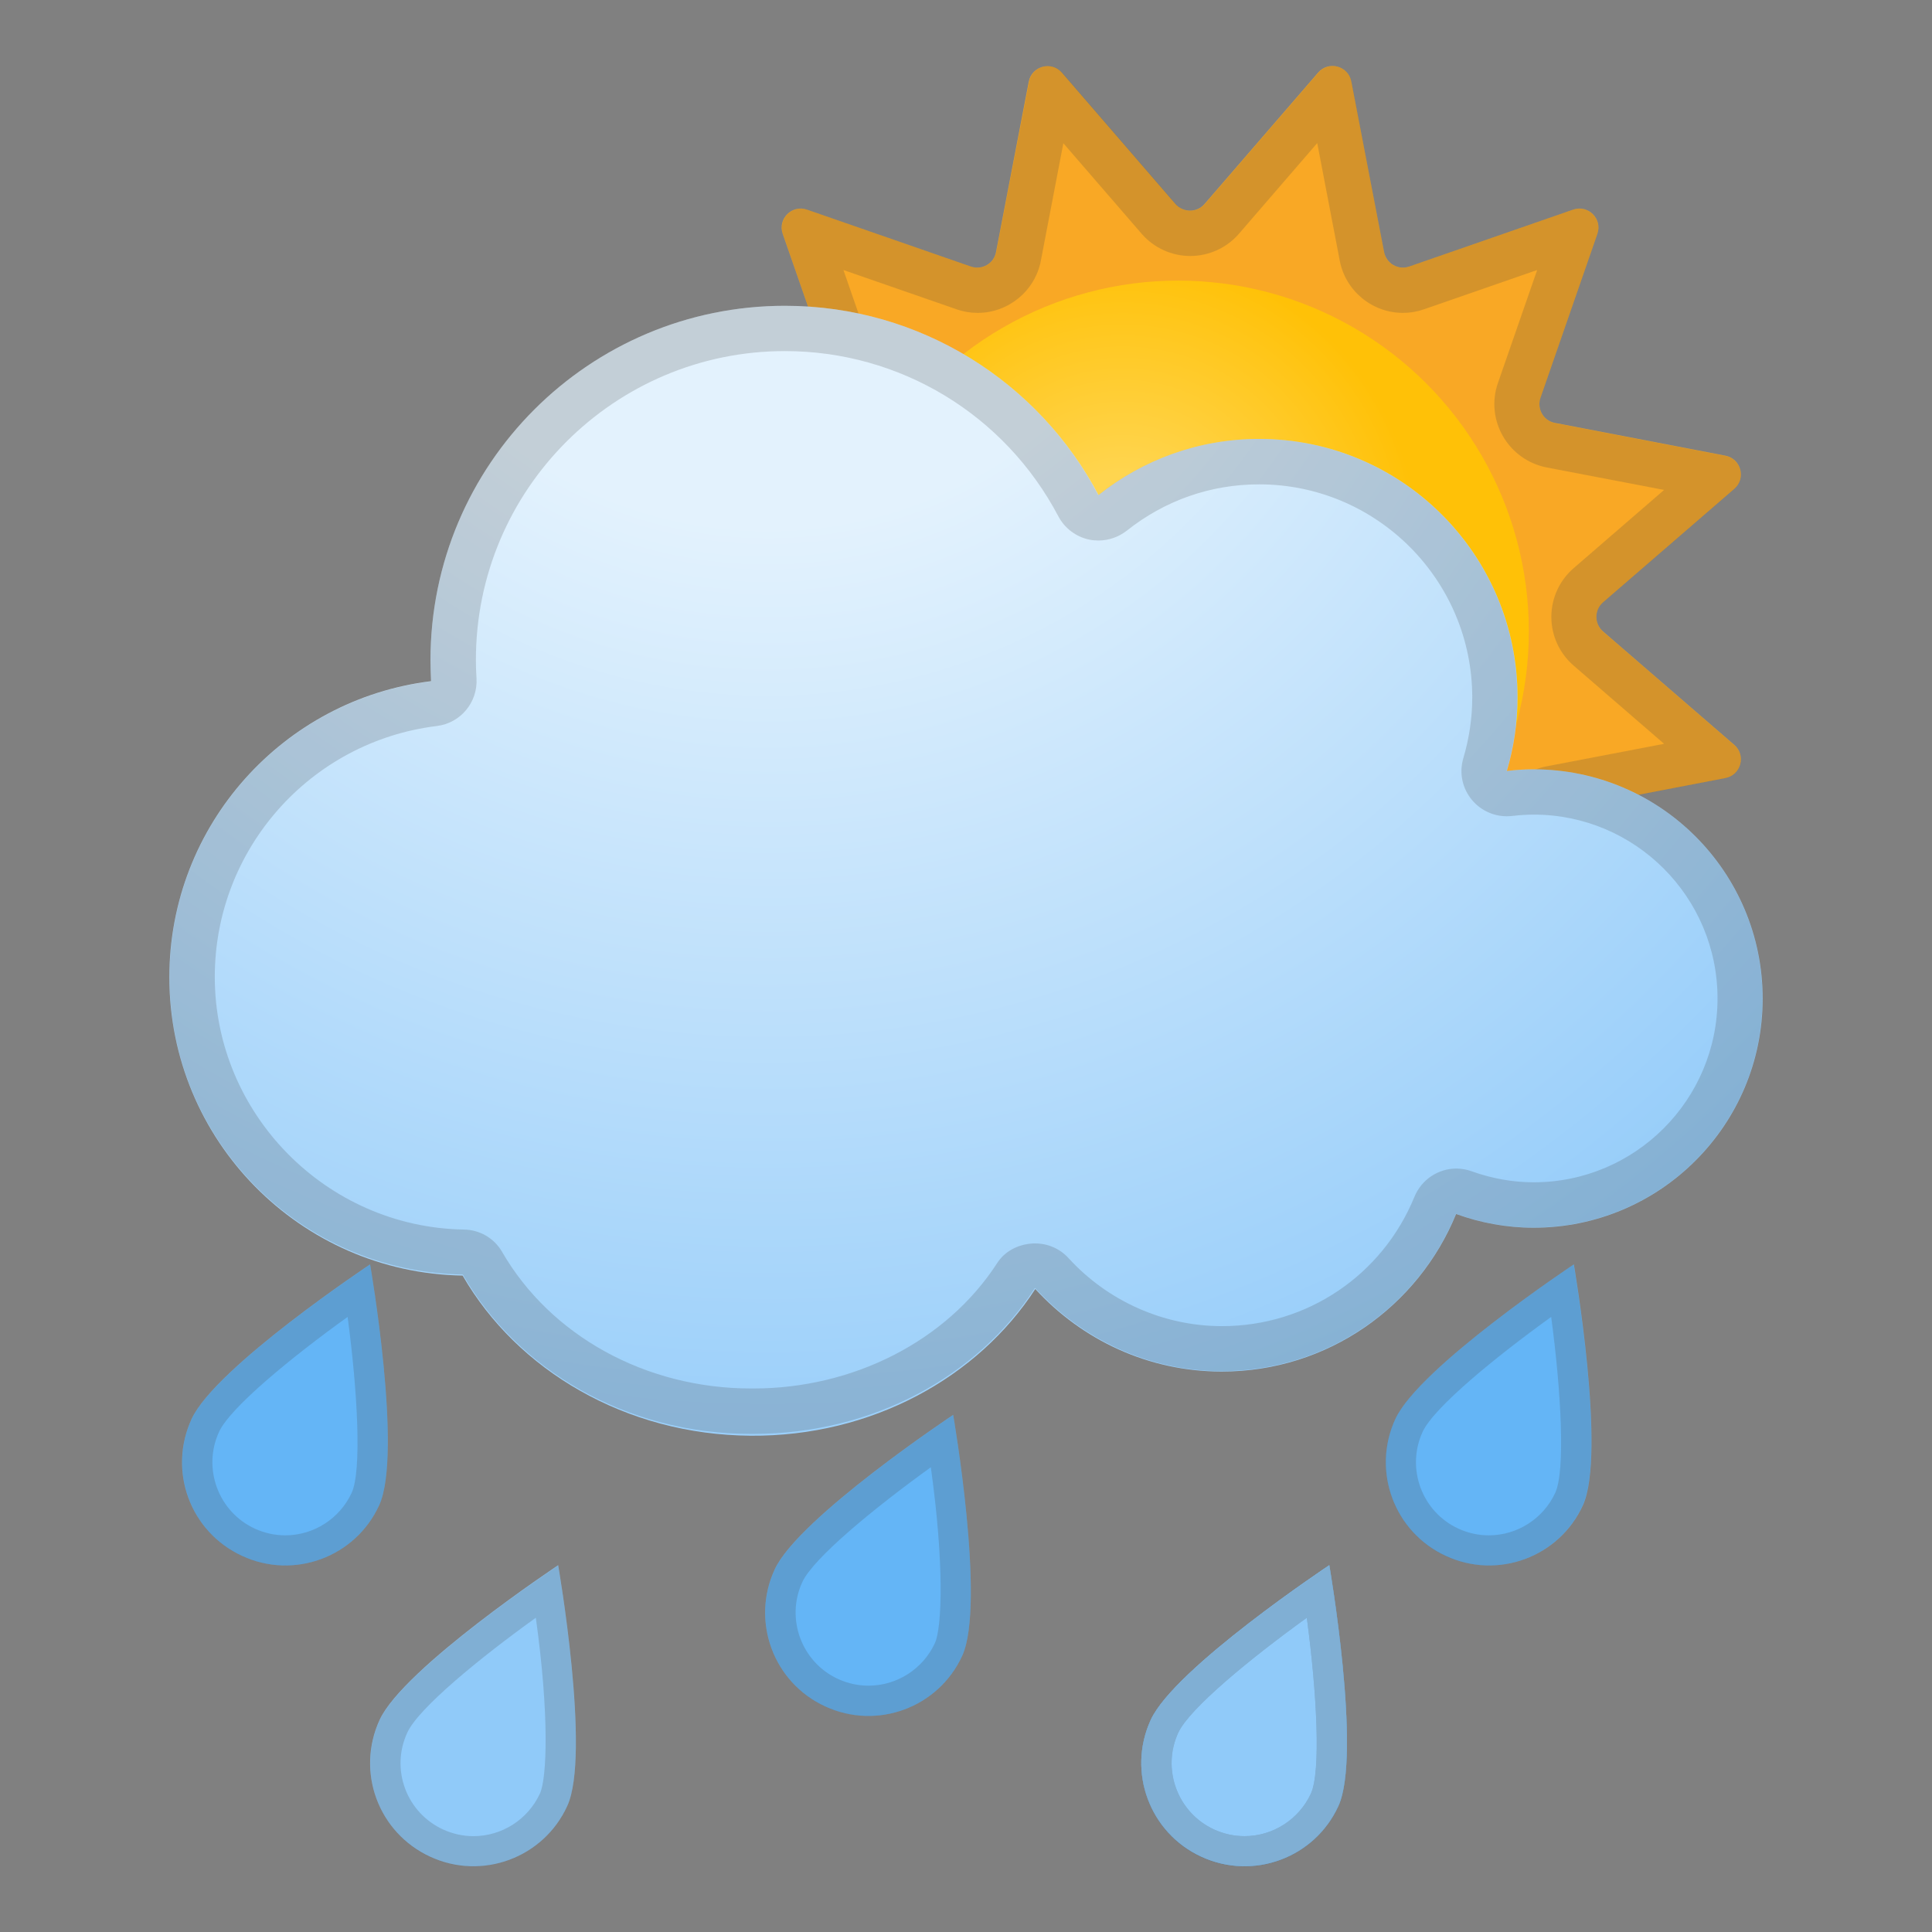 <svg enable-background="new 0 0 128 128" viewBox="0 0 128 128" xmlns="http://www.w3.org/2000/svg"><rect x="0" y="0" width="128" height="128" fill="#808080" stroke="none"/><path d="m79.81 13.51 7.52-8.7c0.69-0.8 2-0.45 2.2 0.59l2.17 11.3c0.15 0.76 0.93 1.21 1.66 0.96l10.86-3.77c1-0.35 1.96 0.61 1.61 1.61l-3.77 10.86c-0.25 0.73 0.2 1.52 0.96 1.66l11.29 2.17c1.04 0.2 1.39 1.51 0.59 2.2l-8.7 7.52c-0.58 0.51-0.58 1.41 0 1.92l8.7 7.52c0.8 0.69 0.45 2-0.59 2.2l-11.29 2.17c-0.76 0.15-1.21 0.93-0.96 1.66l3.77 10.86c0.35 1-0.61 1.96-1.61 1.61l-10.86-3.77c-0.73-0.25-1.52 0.2-1.66 0.96l-2.17 11.29c-0.2 1.04-1.51 1.39-2.2 0.59l-7.52-8.7c-0.51-0.58-1.41-0.58-1.92 0l-7.52 8.7c-0.69 0.8-2 0.45-2.2-0.59l-2.17-11.28c-0.15-0.76-0.93-1.21-1.66-0.96l-10.86 3.77c-1 0.35-1.96-0.61-1.61-1.61l3.77-10.86c0.25-0.73-0.2-1.52-0.96-1.66l-11.29-2.17c-1.04-0.2-1.39-1.51-0.59-2.2l8.7-7.52c0.58-0.51 0.58-1.41 0-1.92l-8.7-7.52c-0.8-0.69-0.45-2 0.59-2.2l11.29-2.17c0.76-0.15 1.21-0.93 0.96-1.66l-3.78-10.87c-0.35-1 0.61-1.96 1.61-1.61l10.86 3.77c0.73 0.25 1.52-0.2 1.66-0.96l2.17-11.29c0.2-1.04 1.51-1.39 2.2-0.59l7.52 8.7c0.52 0.58 1.43 0.58 1.93-0.01z" fill="#F9A825"/><g opacity=".2"><path d="m87.27 9.48 1.49 7.78c0.38 2.01 2.15 3.47 4.19 3.47 0.48 0 0.95-0.08 1.4-0.24l7.49-2.6-2.6 7.49c-0.41 1.17-0.28 2.46 0.34 3.53s1.67 1.82 2.89 2.06l7.78 1.49-5.99 5.18c-0.94 0.81-1.48 1.99-1.48 3.23s0.54 2.42 1.48 3.23l5.99 5.18-7.78 1.49c-1.22 0.23-2.27 0.98-2.89 2.06-0.62 1.07-0.74 2.36-0.34 3.53l2.6 7.49-7.49-2.6c-0.45-0.16-0.92-0.24-1.4-0.24-2.04 0-3.81 1.46-4.19 3.46l-1.49 7.78-5.18-5.99c-0.81-0.94-1.99-1.48-3.23-1.48s-2.42 0.54-3.23 1.48l-5.18 5.99-1.49-7.78c-0.39-2.01-2.15-3.46-4.19-3.46-0.48 0-0.95 0.08-1.4 0.24l-7.49 2.6 2.6-7.49c0.41-1.17 0.28-2.46-0.34-3.53s-1.67-1.82-2.89-2.06l-7.78-1.49 5.99-5.18c0.94-0.81 1.48-1.99 1.48-3.23s-0.54-2.42-1.48-3.23l-5.99-5.18 7.78-1.49c1.22-0.23 2.27-0.98 2.89-2.06 0.62-1.07 0.74-2.36 0.34-3.53l-2.6-7.49 7.49 2.6c0.45 0.16 0.92 0.24 1.4 0.24 2.04 0 3.81-1.46 4.19-3.46l1.49-7.78 5.18 5.99c0.81 0.94 1.99 1.48 3.23 1.48s2.42-0.54 3.23-1.48l5.18-6m1.02-5.1c-0.34 0-0.69 0.14-0.95 0.44l-7.52 8.7c-0.25 0.29-0.61 0.44-0.96 0.44s-0.71-0.15-0.96-0.44l-7.52-8.7c-0.26-0.3-0.61-0.44-0.95-0.44-0.57 0-1.13 0.38-1.25 1.03l-2.18 11.29c-0.12 0.62-0.66 1.03-1.24 1.03-0.14 0-0.28-0.02-0.42-0.07l-10.86-3.77c-0.14-0.05-0.28-0.07-0.42-0.07-0.83 0-1.49 0.83-1.19 1.69l3.77 10.86c0.25 0.73-0.2 1.52-0.96 1.66l-11.29 2.17c-1.04 0.2-1.39 1.51-0.59 2.2l8.7 7.52c0.58 0.51 0.58 1.41 0 1.92l-8.7 7.52c-0.8 0.69-0.45 2 0.59 2.2l11.29 2.17c0.76 0.15 1.21 0.93 0.96 1.66l-3.77 10.86c-0.3 0.86 0.37 1.69 1.19 1.69 0.14 0 0.28-0.02 0.42-0.07l10.86-3.77c0.14-0.05 0.28-0.07 0.42-0.07 0.59 0 1.13 0.41 1.24 1.03l2.17 11.29c0.12 0.65 0.68 1.03 1.25 1.03 0.34 0 0.69-0.14 0.95-0.44l7.52-8.7c0.25-0.29 0.61-0.44 0.96-0.44s0.71 0.15 0.96 0.44l7.52 8.7c0.26 0.3 0.61 0.44 0.95 0.44 0.57 0 1.13-0.38 1.25-1.03l2.17-11.29c0.12-0.62 0.66-1.03 1.24-1.03 0.14 0 0.28 0.02 0.42 0.07l10.86 3.77c0.14 0.05 0.28 0.07 0.42 0.07 0.83 0 1.49-0.83 1.19-1.69l-3.77-10.86c-0.25-0.73 0.2-1.52 0.96-1.66l11.29-2.17c1.04-0.2 1.39-1.51 0.59-2.2l-8.7-7.52c-0.58-0.51-0.58-1.41 0-1.92l8.7-7.52c0.8-0.69 0.45-2-0.59-2.2l-11.29-2.17c-0.76-0.15-1.21-0.93-0.96-1.66l3.77-10.86c0.3-0.86-0.37-1.69-1.19-1.69-0.14 0-0.28 0.02-0.42 0.07l-10.86 3.77c-0.14 0.05-0.28 0.07-0.42 0.07-0.59 0-1.13-0.41-1.24-1.03l-2.16-11.29c-0.13-0.65-0.68-1.03-1.25-1.03z" fill="#424242"/></g><radialGradient id="b" cx="74.388" cy="36.324" r="22.78" gradientUnits="userSpaceOnUse"><stop stop-color="#FFD54F" offset=".217"/><stop stop-color="#FFC107" offset=".86"/></radialGradient><circle cx="78.06" cy="41.82" r="23.23" fill="url(#b)"/><radialGradient id="a" cx="50.878" cy="6.696" r="106.44" gradientUnits="userSpaceOnUse"><stop stop-color="#E3F2FD" offset=".264"/><stop stop-color="#90CAF9" offset=".917"/></radialGradient><path d="m101.6 50.97c-0.6 0-1.19 0.04-1.77 0.11 0.46-1.55 0.71-3.18 0.71-4.88 0-9.46-7.67-17.12-17.12-17.12-4.03 0-7.72 1.4-10.64 3.72-3.94-7.45-11.76-12.54-20.78-12.54-12.97 0-23.48 10.51-23.48 23.48 0 0.47 0.02 0.93 0.04 1.39-9.77 1.2-17.34 9.52-17.34 19.62 0 10.8 8.67 19.58 19.43 19.76 3.61 6.26 10.78 10.55 19.08 10.61 8.02 0.06 15.05-3.85 18.86-9.72 3.07 3.35 7.46 5.47 12.36 5.47 7.02 0 13.02-4.32 15.52-10.44 1.6 0.58 3.33 0.91 5.13 0.91 8.38 0 15.18-6.8 15.18-15.18 0-8.39-6.8-15.19-15.18-15.19z" fill="url(#a)"/><g opacity=".2"><path d="m52 23.26c7.62 0 14.56 4.19 18.12 10.95 0.42 0.79 1.16 1.35 2.04 1.54 0.2 0.04 0.41 0.06 0.62 0.06 0.67 0 1.33-0.23 1.87-0.65 2.53-2.01 5.56-3.07 8.77-3.07 7.79 0 14.12 6.34 14.12 14.12 0 1.35-0.2 2.7-0.59 4.02-0.29 0.97-0.07 2.01 0.58 2.78 0.57 0.68 1.42 1.07 2.3 1.07 0.12 0 0.23-0.01 0.35-0.02 0.53-0.06 1-0.09 1.43-0.09 6.72 0 12.18 5.46 12.18 12.18s-5.46 12.18-12.18 12.18c-1.38 0-2.77-0.25-4.11-0.73-0.33-0.12-0.68-0.18-1.01-0.18-1.19 0-2.3 0.71-2.78 1.87-2.13 5.21-7.13 8.57-12.75 8.57-3.84 0-7.55-1.64-10.16-4.5-0.57-0.63-1.38-0.98-2.22-0.98-0.08 0-0.16 0-0.25 0.01-0.93 0.08-1.77 0.52-2.27 1.3-3.34 5.16-9.53 8.3-16.14 8.3h-0.16c-6.97 0-13.29-3.49-16.5-9.06-0.53-0.91-1.49-1.46-2.55-1.47-9.09-0.16-16.48-7.66-16.48-16.74 0-8.45 6.32-15.59 14.71-16.62 1.57-0.19 2.72-1.57 2.63-3.15-0.03-0.46-0.04-0.86-0.04-1.22-0.01-11.29 9.18-20.47 20.47-20.47m0-3c-12.97 0-23.48 10.51-23.48 23.48 0 0.47 0.02 0.94 0.05 1.4-9.77 1.2-17.34 9.51-17.34 19.61 0 10.8 8.67 19.51 19.43 19.69 3.59 6.26 10.77 10.56 19.07 10.56h0.18c7.95 0 14.89-3.85 18.66-9.67 3.07 3.36 7.47 5.51 12.37 5.51 7.02 0 13.02-4.3 15.52-10.42 1.6 0.58 3.33 0.91 5.13 0.91 8.38 0 15.18-6.79 15.18-15.18 0-8.38-6.8-15.18-15.18-15.18-0.6 0-1.19 0.05-1.77 0.11 0.46-1.55 0.71-3.18 0.71-4.88 0-9.46-7.67-17.12-17.12-17.12-4.03 0-7.72 1.4-10.64 3.72-3.93-7.45-11.75-12.54-20.77-12.54z" fill="#424242"/></g><path d="m88.67 119.66c-1.57 3.43-5.63 4.94-9.07 3.36-3.43-1.57-4.94-5.63-3.36-9.07s11.83-10.25 11.83-10.25 2.17 12.53 0.6 15.96z" fill="#64B5F6"/><path d="m88.67 119.66c-1.57 3.43-5.63 4.94-9.07 3.36-3.43-1.57-4.94-5.63-3.36-9.07s11.83-10.25 11.83-10.25 2.17 12.53 0.6 15.96z" fill="#90CAF9"/><path d="m25.12 99.73c-1.57 3.43-5.63 4.94-9.07 3.36s-4.94-5.63-3.36-9.07 11.83-10.25 11.83-10.25 2.18 12.53 0.6 15.96z" fill="#64B5F6"/><g opacity=".2"><path d="m23.03 87.25c0.67 4.99 0.94 10.19 0.27 11.65-0.79 1.71-2.51 2.82-4.4 2.82-0.7 0-1.37-0.15-2.01-0.44-2.42-1.11-3.49-3.99-2.38-6.41 0.74-1.62 4.83-4.97 8.52-7.62m1.49-3.47s-10.25 6.81-11.83 10.25c-1.57 3.43-0.07 7.49 3.36 9.07 0.92 0.42 1.89 0.62 2.85 0.62 2.59 0 5.07-1.48 6.22-3.99 1.58-3.43-0.6-15.95-0.6-15.95z" fill="#424242"/></g><path d="m37.58 119.66c-1.57 3.43-5.63 4.94-9.07 3.36s-4.94-5.63-3.36-9.07 11.83-10.25 11.83-10.25 2.18 12.53 0.6 15.96z" fill="#90CAF9"/><g opacity=".2"><path d="m35.5 107.18c0.9 6.45 0.74 10.62 0.27 11.65-0.79 1.71-2.51 2.82-4.4 2.82-0.7 0-1.37-0.15-2.01-0.44-1.17-0.54-2.07-1.5-2.52-2.71s-0.4-2.53 0.14-3.7c0.73-1.62 4.83-4.97 8.52-7.62m1.48-3.46s-10.25 6.81-11.83 10.25c-1.57 3.43-0.07 7.49 3.36 9.07 0.92 0.42 1.89 0.62 2.85 0.62 2.59 0 5.07-1.48 6.22-3.99 1.58-3.44-0.6-15.95-0.6-15.95z" fill="#424242"/></g><path d="m63.75 109.7c-1.57 3.43-5.63 4.94-9.07 3.36-3.43-1.57-4.94-5.63-3.36-9.07 1.57-3.43 11.83-10.25 11.83-10.25s2.17 12.52 0.6 15.96z" fill="#64B5F6"/><g opacity=".2"><path d="m61.67 97.21c0.9 6.45 0.74 10.62 0.27 11.65-0.79 1.71-2.51 2.82-4.4 2.82-0.7 0-1.37-0.15-2.01-0.44-2.42-1.11-3.49-3.99-2.38-6.41 0.73-1.61 4.83-4.96 8.52-7.62m1.48-3.46s-10.25 6.81-11.83 10.25c-1.57 3.43-0.07 7.49 3.36 9.07 0.92 0.42 1.89 0.62 2.85 0.62 2.59 0 5.07-1.48 6.22-3.99 1.57-3.44-0.6-15.95-0.6-15.95z" fill="#424242"/></g><path d="m104.87 99.73c-1.57 3.43-5.63 4.94-9.07 3.36-3.43-1.57-4.94-5.63-3.36-9.07s11.83-10.25 11.83-10.25 2.17 12.53 0.6 15.96z" fill="#64B5F6"/><g opacity=".2"><path d="m102.77 87.25c0.67 4.99 0.94 10.19 0.27 11.65-0.79 1.71-2.51 2.82-4.4 2.82-0.7 0-1.37-0.15-2.01-0.44-2.42-1.11-3.49-3.99-2.38-6.41 0.74-1.62 4.84-4.97 8.52-7.62m1.49-3.47s-10.25 6.81-11.83 10.25c-1.57 3.43-0.07 7.49 3.36 9.07 0.92 0.42 1.89 0.62 2.85 0.62 2.59 0 5.07-1.48 6.22-3.99 1.58-3.43-0.6-15.95-0.6-15.95z" fill="#424242"/></g><g opacity=".2"><g fill="#424242"><path d="m86.58 107.18c0.67 4.99 0.94 10.19 0.27 11.65-0.79 1.71-2.51 2.82-4.4 2.82-0.7 0-1.37-0.15-2.01-0.44-2.42-1.11-3.49-3.99-2.38-6.41 0.74-1.61 4.83-4.96 8.52-7.62m1.49-3.46s-10.25 6.81-11.83 10.25c-1.57 3.43-0.07 7.49 3.36 9.07 0.92 0.42 1.89 0.62 2.85 0.62 2.59 0 5.07-1.48 6.22-3.99 1.57-3.44-0.6-15.95-0.6-15.95z"/><path d="m86.58 107.18c0.67 4.99 0.94 10.19 0.27 11.65-0.79 1.71-2.51 2.82-4.4 2.82-0.7 0-1.37-0.15-2.01-0.44-2.42-1.11-3.49-3.99-2.38-6.41 0.74-1.61 4.83-4.96 8.52-7.62m1.49-3.46s-10.25 6.81-11.83 10.25c-1.57 3.43-0.07 7.49 3.36 9.07 0.92 0.42 1.89 0.62 2.85 0.62 2.59 0 5.07-1.48 6.22-3.99 1.57-3.44-0.6-15.95-0.6-15.95z"/></g></g></svg>
